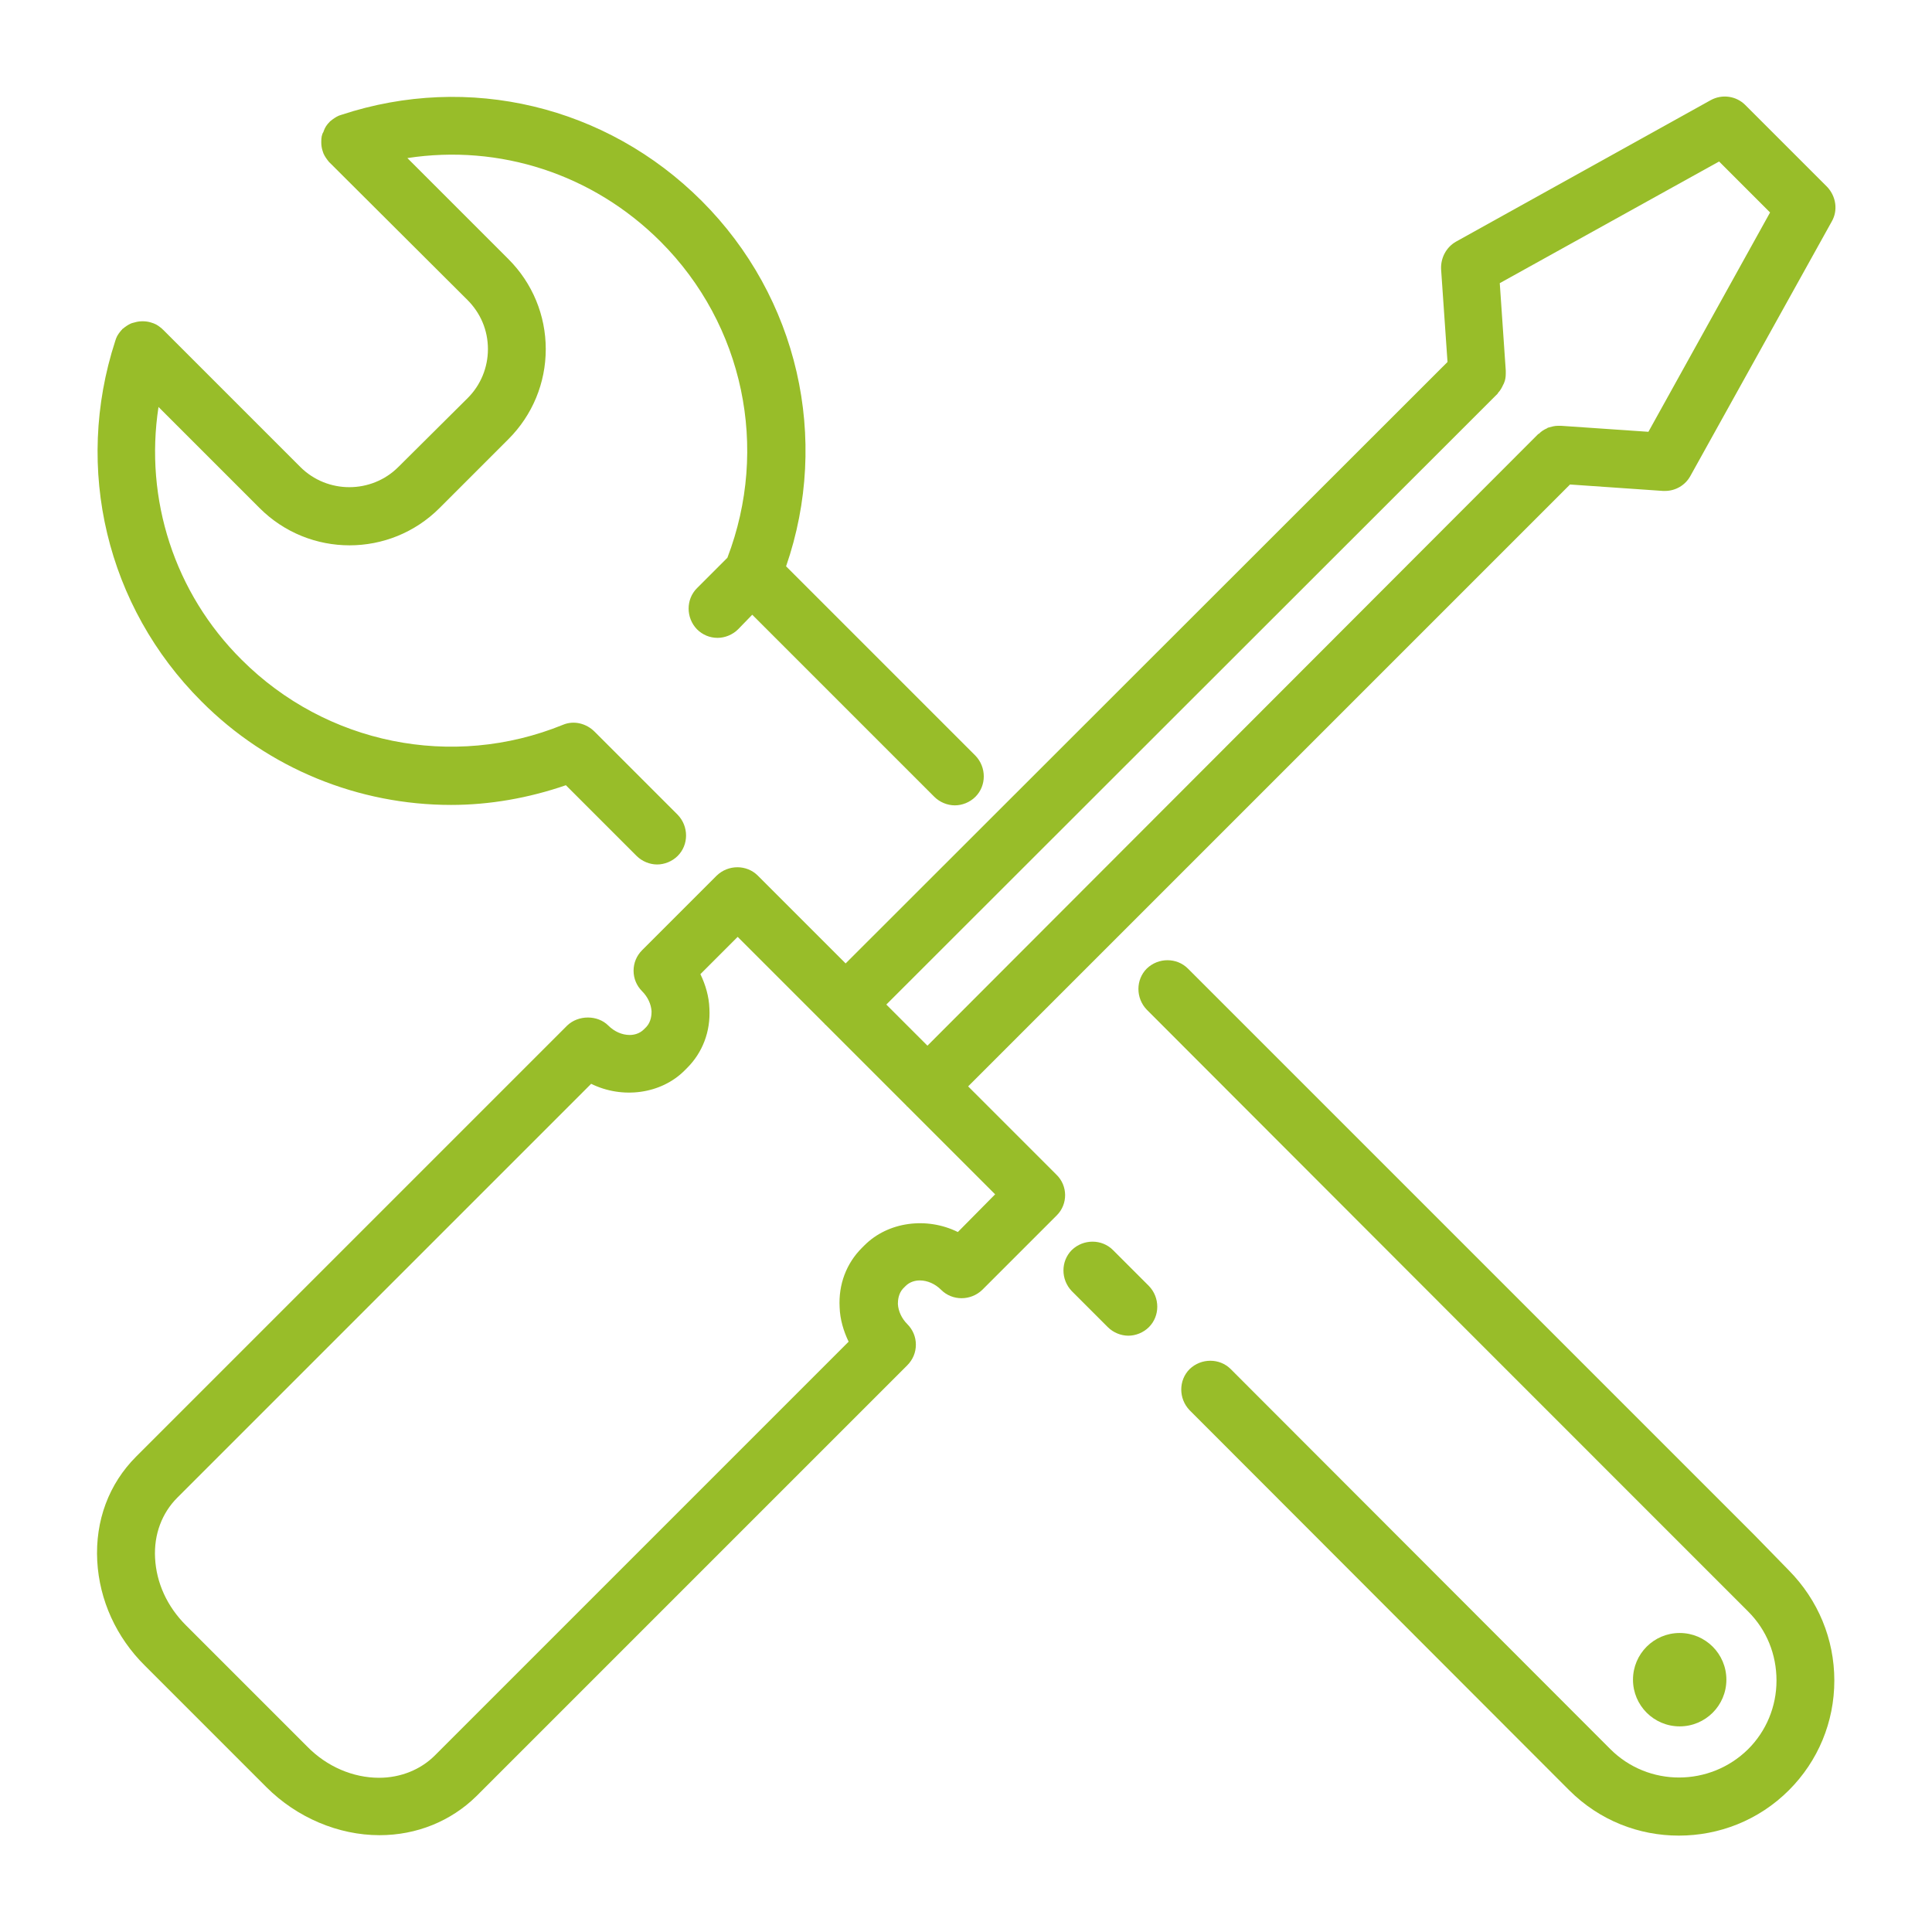 <?xml version="1.0" encoding="utf-8"?>
<!-- Generator: Adobe Illustrator 22.1.0, SVG Export Plug-In . SVG Version: 6.00 Build 0)  -->
<svg version="1.1" id="Livello_1" xmlns="http://www.w3.org/2000/svg" xmlns:xlink="http://www.w3.org/1999/xlink" x="0px" y="0px"
	 viewBox="0 0 451 451" style="enable-background:new 0 0 451 451;" xml:space="preserve">
<style type="text/css">
	.st0{fill:#98BD29;}
</style>
<g>
	<path class="st0" d="M105.3,187.9c9,0,18.1-1.6,26.8-4.6l16.5,16.5c1.3,1.3,3.1,2,4.8,2s3.5-0.7,4.8-2c2.6-2.6,2.6-6.9,0-9.6
		l-19.4-19.4c-1.9-1.9-4.8-2.7-7.4-1.6c-25.8,10.5-55.3,4.5-75-15.2C40.7,138.4,33.7,116.5,37,95l23.6,23.6c5.8,5.8,13.4,8.7,21,8.7
		s15.2-2.9,21-8.7l16.1-16.1c5.6-5.6,8.7-13.1,8.7-21s-3.1-15.4-8.7-21L95.1,36.9c21.5-3.3,43.3,3.7,59.1,19.5
		c19.4,19.4,25.4,48.2,15.6,73.8l-7.1,7.1c-2.6,2.6-2.6,6.9,0,9.6c1.3,1.3,3,2,4.8,2c1.7,0,3.5-0.7,4.8-2l3.3-3.4
		c6.2,6.2,19,19,42.5,42.5c1.3,1.3,3.1,2,4.8,2s3.5-0.7,4.8-2c2.6-2.6,2.6-6.9,0-9.6c-25.9-25.9-38.8-38.8-44.2-44.2
		c10.3-29.8,2.8-62.8-19.7-85.3C141.6,24.7,109.4,17,79.7,26.8c-0.1,0-0.2,0.1-0.3,0.1c-0.1,0-0.2,0.1-0.3,0.1
		c-0.7,0.3-1.4,0.8-2,1.3c0,0-0.1,0-0.1,0.1l-0.1,0.1c-0.6,0.6-1,1.2-1.3,2c0,0.1-0.1,0.2-0.1,0.3C75.1,31.4,75,32.2,75,33
		c0,0.1,0,0.2,0,0.3c0,0.6,0.1,1.3,0.3,1.9c0,0.1,0.1,0.2,0.1,0.3s0.1,0.2,0.1,0.3c0.3,0.7,0.8,1.4,1.3,2c0,0,0,0.1,0.1,0.1
		L109.1,70c3.1,3.1,4.8,7.1,4.8,11.5c0,4.3-1.7,8.4-4.7,11.4L93,109c-6.3,6.3-16.6,6.3-22.9,0L38,76.9c0,0-0.1,0-0.1-0.1
		c-0.6-0.5-1.2-1-2-1.3c-0.1,0-0.2-0.1-0.3-0.1s-0.2-0.1-0.3-0.1C34.7,75.1,34,75,33.4,75c-0.1,0-0.2,0-0.3,0
		c-0.8,0-1.5,0.2-2.2,0.4c-0.1,0-0.2,0.1-0.3,0.1c-0.7,0.3-1.4,0.8-2,1.3c0,0-0.1,0-0.1,0.1c0,0,0,0.1-0.1,0.1c-0.5,0.6-1,1.2-1.3,2
		c0,0.1-0.1,0.2-0.1,0.3c0,0.1-0.1,0.2-0.1,0.3c-9.7,29.8-2,62,20.1,84.1C62.7,179.5,83.8,187.9,105.3,187.9z"/>
	<path class="st0" d="M259.8,291.8c-2.6-2.6-6.9-2.6-9.6,0c-2.6,2.6-2.6,6.9,0,9.6l8.4,8.4c1.3,1.3,3.1,2,4.8,2s3.5-0.7,4.8-2
		c2.6-2.6,2.6-6.9,0-9.6L259.8,291.8z"/>
	<path class="st0" d="M409.6,358.4c-33.7-33.7-81.8-81.8-132.3-132.3c-2.6-2.6-6.9-2.6-9.6,0c-2.6,2.6-2.6,6.9,0,9.6
		c50.5,50.6,98.6,98.7,132.3,132.4l8.1,8.1c4.3,4.3,6.6,10,6.6,16.1s-2.4,11.8-6.6,16c-8.9,8.8-23.3,8.9-32.2,0l-88.6-88.7
		c-2.6-2.6-6.9-2.6-9.6,0c-2.6,2.6-2.6,6.9,0,9.6l88.6,88.7c7.1,7.1,16.3,10.6,25.6,10.6c9.3,0,18.6-3.5,25.7-10.6
		c6.8-6.8,10.6-15.9,10.6-25.6s-3.8-18.8-10.6-25.7L409.6,358.4z"/>
	<circle class="st0" cx="392.1" cy="392.1" r="10.9"/>
	<path class="st0" d="M246.6,274.2L226,253.6l140.5-140.5l21.7,1.5c0.2,0,0.3,0,0.5,0c2.4,0,4.7-1.3,5.9-3.5l33-59.4
		c1.5-2.6,1-5.9-1.1-8.1l-19.1-19.1c-2.1-2.1-5.4-2.6-8.1-1.1l-59.4,33c-2.3,1.3-3.6,3.8-3.5,6.4l1.5,21.7L197.4,224.9l-20.5-20.5
		c-2.6-2.6-6.9-2.6-9.6,0l-17.4,17.4c-1.3,1.3-2,3-2,4.8s0.7,3.5,2,4.8s2.1,3,2.2,4.7c0,0.8-0.1,2.4-1.2,3.6l-0.6,0.6
		c-1,1-2.3,1.3-3.3,1.3c-1.8,0-3.6-0.8-5-2.2c-2.5-2.5-7-2.5-9.6,0L31.8,340c-6.4,6.4-9.6,15-9.1,24.4c0.5,9.1,4.4,17.8,11.2,24.5
		l28.3,28.3c7.1,7.1,16.8,11.2,26.4,11.2c8.7,0,16.7-3.3,22.6-9.1l100.6-100.6c1.3-1.3,2-3,2-4.8s-0.7-3.5-2-4.8s-2.1-3-2.2-4.7
		c0-0.8,0.1-2.4,1.2-3.6l0.6-0.6c1-1,2.3-1.3,3.3-1.3c1.8,0,3.6,0.8,5,2.2c2.6,2.6,6.9,2.6,9.6,0l17.4-17.4
		C249.3,281.1,249.3,276.8,246.6,274.2z M349.6,91.9c0,0,0.1-0.1,0.1-0.2c0.5-0.5,0.9-1.2,1.2-1.9c0.1-0.1,0.1-0.2,0.2-0.4
		c0.3-0.7,0.4-1.4,0.4-2.2c0-0.1,0-0.3,0-0.4s0-0.2,0-0.3l-1.4-20.4l51.2-28.4l11.9,11.9l-28.4,51.2l-20.4-1.4c-0.1,0-0.2,0-0.3,0
		c-0.1,0-0.2,0-0.4,0c-0.8,0-1.5,0.2-2.2,0.4c-0.1,0-0.3,0.1-0.4,0.2c-0.7,0.3-1.3,0.7-1.8,1.2c-0.1,0.1-0.1,0.1-0.2,0.1
		L216.5,244.1l-9.6-9.6L349.6,91.9z M223.6,287.6c-7.3-3.6-16.3-2.4-21.8,3.1l-0.6,0.6c-3.6,3.6-5.5,8.5-5.2,13.9
		c0.1,2.8,0.9,5.5,2.1,8l-96.6,96.6c-3.3,3.3-8,5.2-13,5.2c-6.1,0-12.2-2.6-16.8-7.3l-28.3-28.3c-4.4-4.4-6.9-9.9-7.2-15.7
		c-0.3-5.5,1.6-10.5,5.2-14.1L138,253c7.3,3.6,16.3,2.4,21.8-3.1l0.6-0.6c3.6-3.6,5.5-8.5,5.2-13.9c-0.1-2.8-0.9-5.5-2.1-8l8.7-8.7
		l20.4,20.4c0,0,0,0,0,0.1c0,0,0,0,0.1,0l19,19v0.1h0.1l20.5,20.5L223.6,287.6z"/>
</g>
</svg>

